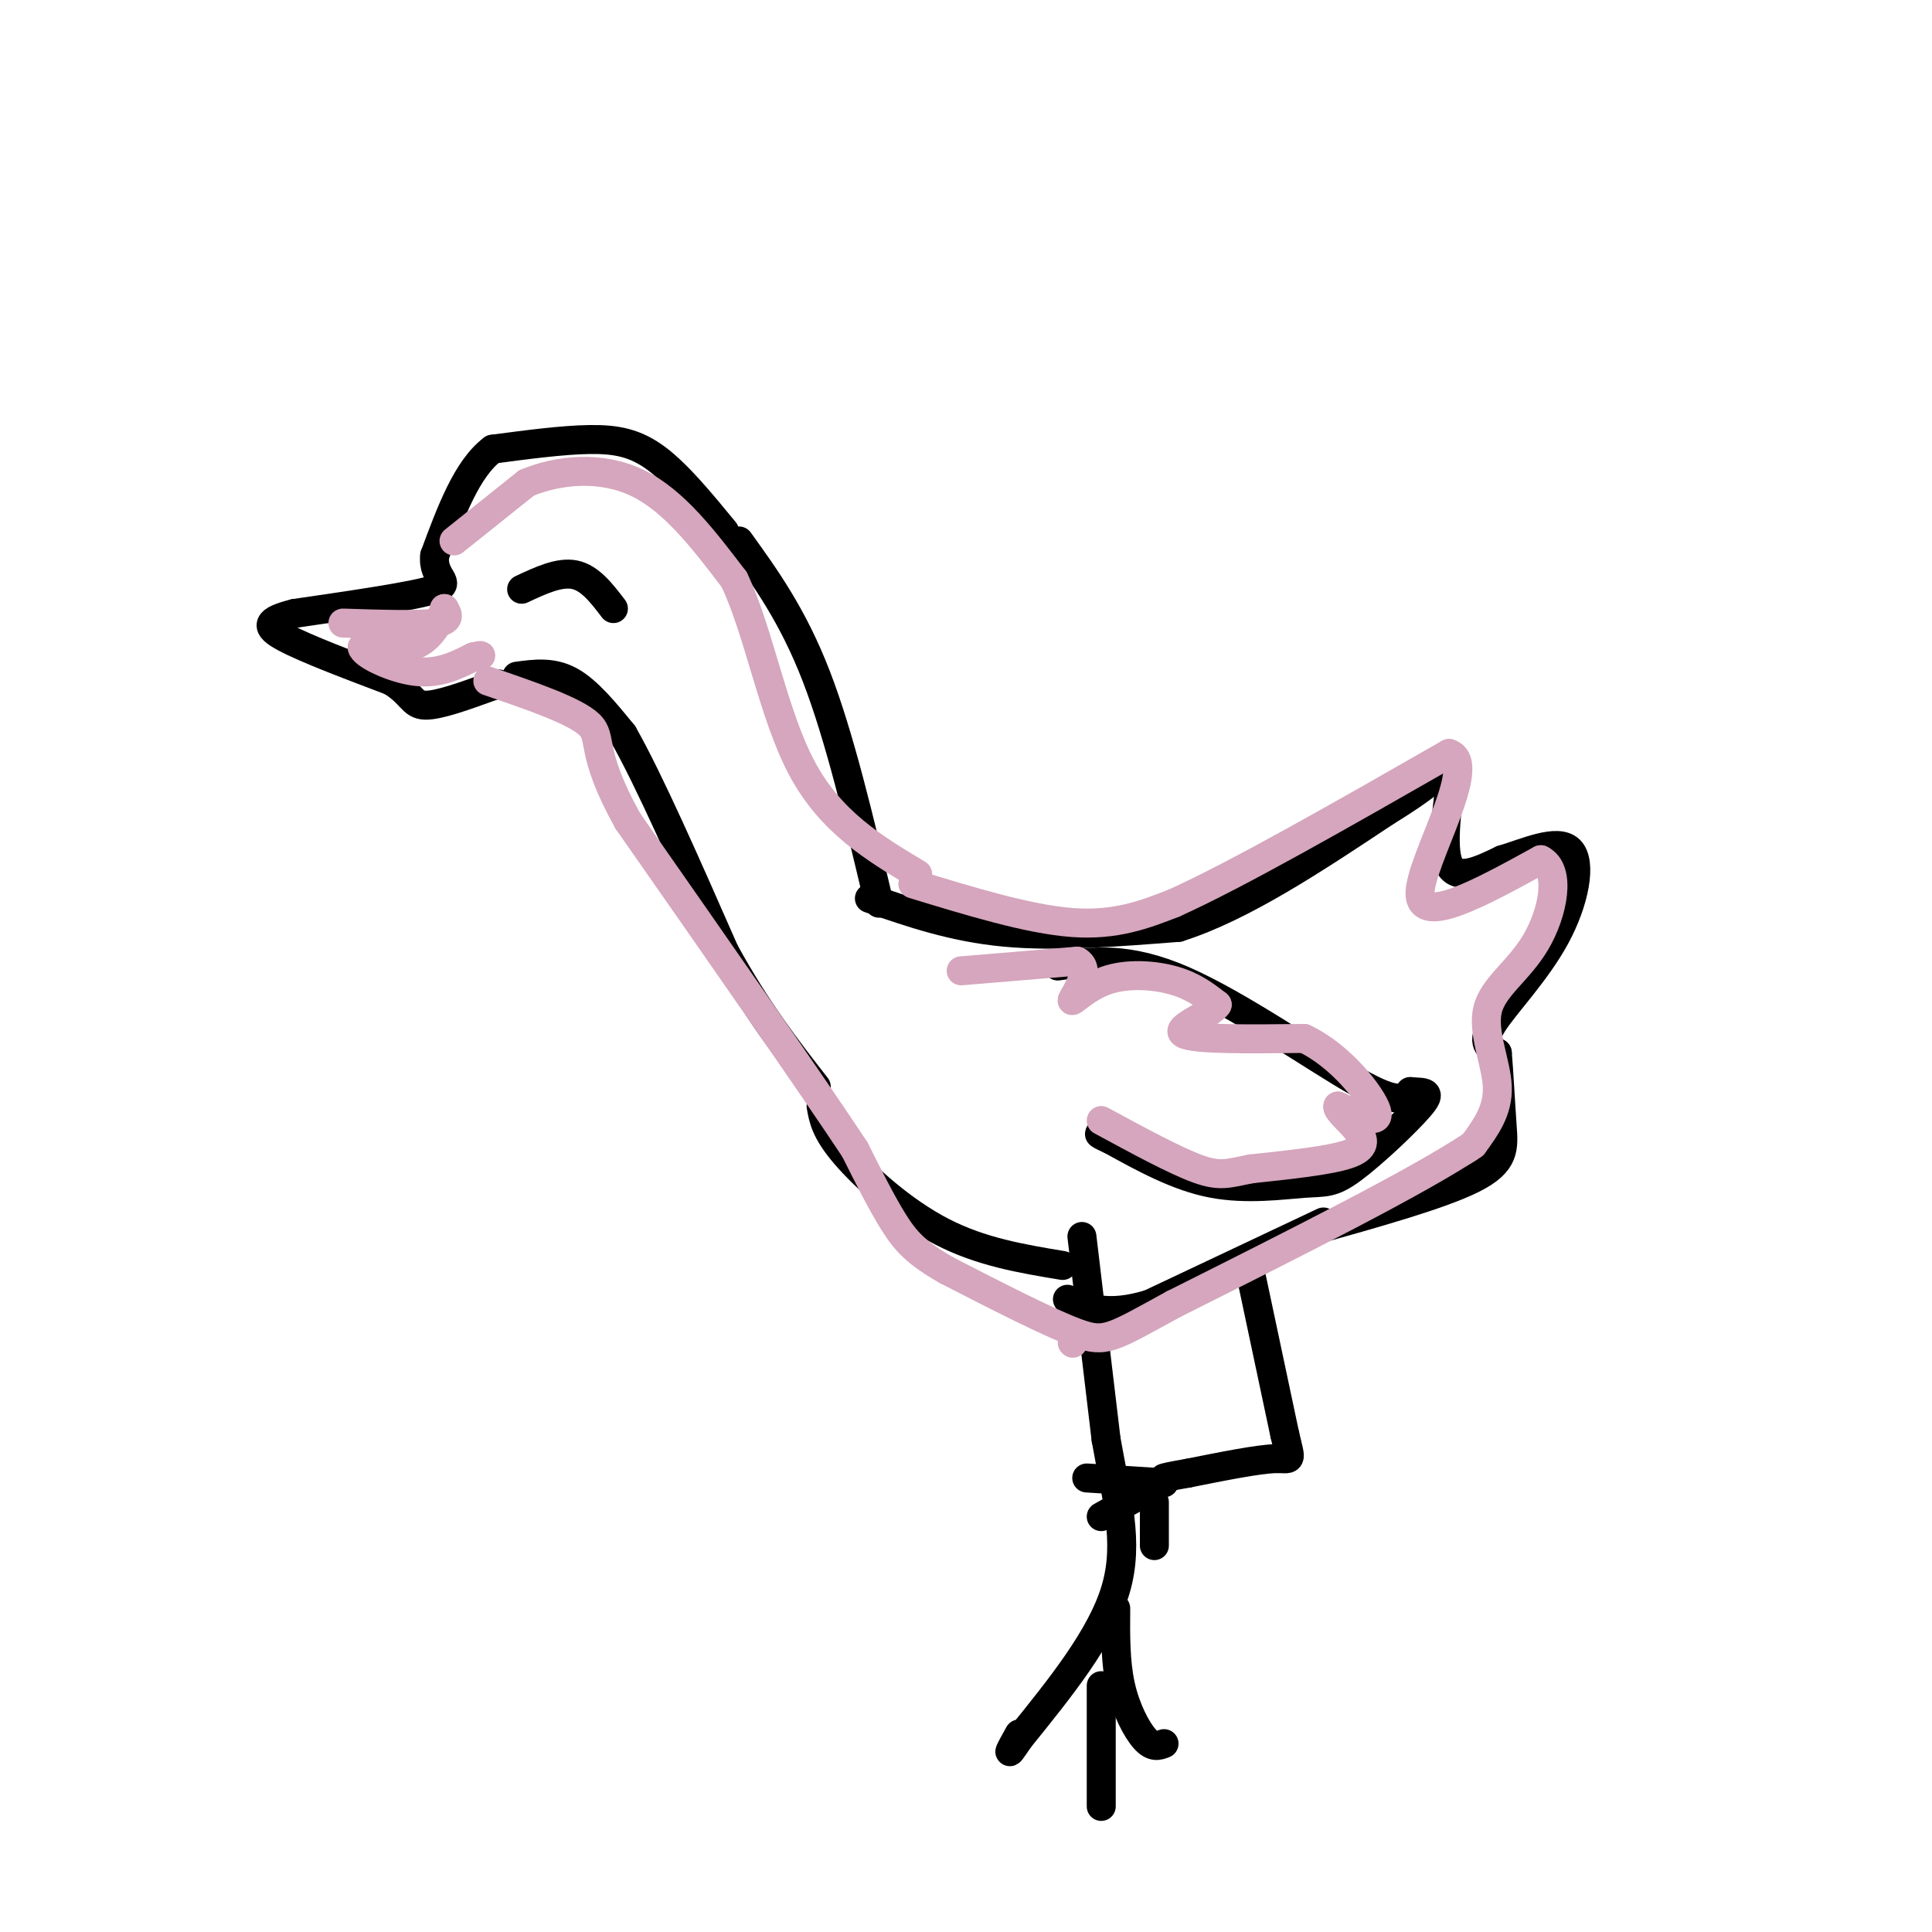 <svg viewBox='0 0 400 400' version='1.1' xmlns='http://www.w3.org/2000/svg' xmlns:xlink='http://www.w3.org/1999/xlink'><g fill='none' stroke='rgb(0,0,0)' stroke-width='6' stroke-linecap='round' stroke-linejoin='round'><path d='M153,112c5.583,7.750 11.167,15.500 16,28c4.833,12.500 8.917,29.750 13,47'/><path d='M150,110c-4.800,-5.844 -9.600,-11.689 -14,-15c-4.400,-3.311 -8.400,-4.089 -14,-4c-5.600,0.089 -12.800,1.044 -20,2'/><path d='M102,93c-5.333,4.000 -8.667,13.000 -12,22'/><path d='M90,115c-0.578,4.756 3.978,5.644 0,7c-3.978,1.356 -16.489,3.178 -29,5'/><path d='M61,127c-5.933,1.489 -6.267,2.711 -2,5c4.267,2.289 13.133,5.644 22,9'/><path d='M81,141c4.356,2.689 4.244,4.911 7,5c2.756,0.089 8.378,-1.956 14,-4'/><path d='M102,142c2.333,-0.667 1.167,-0.333 0,0'/><path d='M108,122c3.917,-1.833 7.833,-3.667 11,-3c3.167,0.667 5.583,3.833 8,7'/><path d='M107,140c3.667,-0.500 7.333,-1.000 11,1c3.667,2.000 7.333,6.500 11,11'/><path d='M129,152c5.333,9.333 13.167,27.167 21,45'/><path d='M150,197c6.667,12.167 12.833,20.083 19,28'/><path d='M180,186c8.667,3.000 17.333,6.000 28,7c10.667,1.000 23.333,0.000 36,-1'/><path d='M244,192c13.167,-4.167 28.083,-14.083 43,-24'/><path d='M287,168c9.500,-5.833 11.750,-8.417 14,-11'/><path d='M301,157c-1.333,9.250 -2.667,18.500 -1,22c1.667,3.500 6.333,1.250 11,-1'/><path d='M311,178c4.844,-1.431 11.453,-4.507 14,-2c2.547,2.507 1.032,10.598 -3,18c-4.032,7.402 -10.581,14.115 -13,18c-2.419,3.885 -0.710,4.943 1,6'/><path d='M310,218c0.333,3.798 0.667,10.292 1,15c0.333,4.708 0.667,7.631 -6,11c-6.667,3.369 -20.333,7.185 -34,11'/><path d='M219,200c7.222,-1.022 14.444,-2.044 26,3c11.556,5.044 27.444,16.156 36,21c8.556,4.844 9.778,3.422 11,2'/><path d='M292,226c2.905,0.241 4.668,-0.156 2,3c-2.668,3.156 -9.767,9.867 -14,13c-4.233,3.133 -5.601,2.690 -10,3c-4.399,0.310 -11.828,1.374 -19,0c-7.172,-1.374 -14.086,-5.187 -21,-9'/><path d='M230,236c-3.667,-1.667 -2.333,-1.333 -1,-1'/><path d='M170,229c0.444,2.600 0.889,5.200 5,10c4.111,4.800 11.889,11.800 20,16c8.111,4.200 16.556,5.600 25,7'/><path d='M224,256c0.000,0.000 5.000,42.000 5,42'/><path d='M229,298c2.111,12.044 4.889,21.156 2,31c-2.889,9.844 -11.444,20.422 -20,31'/><path d='M211,360c-3.333,5.000 -1.667,2.000 0,-1'/><path d='M231,333c-0.044,5.556 -0.089,11.111 1,16c1.089,4.889 3.311,9.111 5,11c1.689,1.889 2.844,1.444 4,1'/><path d='M228,349c0.000,0.000 0.000,25.000 0,25'/><path d='M259,264c0.000,0.000 7.000,33.000 7,33'/><path d='M266,297c1.444,6.111 1.556,4.889 -2,5c-3.556,0.111 -10.778,1.556 -18,3'/><path d='M246,305c-3.833,0.667 -4.417,0.833 -5,1'/><path d='M241,307c0.000,0.000 -16.000,-1.000 -16,-1'/><path d='M237,309c0.000,0.000 -9.000,5.000 -9,5'/><path d='M239,311c0.000,0.000 0.000,9.000 0,9'/><path d='M274,253c0.000,0.000 -36.000,17.000 -36,17'/><path d='M238,270c-8.833,2.667 -12.917,0.833 -17,-1'/></g>
<g fill='none' stroke='rgb(213,166,189)' stroke-width='6' stroke-linecap='round' stroke-linejoin='round'><path d='M71,129c7.750,0.250 15.500,0.500 19,0c3.500,-0.500 2.750,-1.750 2,-3'/><path d='M92,126c-0.267,1.044 -1.933,5.156 -5,7c-3.067,1.844 -7.533,1.422 -12,1'/><path d='M75,134c0.044,1.400 6.156,4.400 11,5c4.844,0.600 8.422,-1.200 12,-3'/><path d='M98,136c2.167,-0.500 1.583,-0.250 1,0'/><path d='M94,112c0.000,0.000 15.000,-12.000 15,-12'/><path d='M109,100c6.556,-2.756 15.444,-3.644 23,0c7.556,3.644 13.778,11.822 20,20'/><path d='M152,120c5.156,10.800 8.044,27.800 14,39c5.956,11.200 14.978,16.600 24,22'/><path d='M199,201c0.000,0.000 24.000,-2.000 24,-2'/><path d='M223,199c3.257,1.729 -0.601,7.051 -1,8c-0.399,0.949 2.662,-2.475 7,-4c4.338,-1.525 9.954,-1.150 14,0c4.046,1.150 6.523,3.075 9,5'/><path d='M252,208c-1.267,2.067 -8.933,4.733 -7,6c1.933,1.267 13.467,1.133 25,1'/><path d='M270,215c7.578,3.533 14.022,11.867 15,15c0.978,3.133 -3.511,1.067 -8,-1'/><path d='M277,229c-0.452,0.714 2.417,3.000 4,5c1.583,2.000 1.881,3.714 -2,5c-3.881,1.286 -11.940,2.143 -20,3'/><path d='M259,242c-4.667,0.911 -6.333,1.689 -11,0c-4.667,-1.689 -12.333,-5.844 -20,-10'/><path d='M189,183c12.000,3.667 24.000,7.333 33,8c9.000,0.667 15.000,-1.667 21,-4'/><path d='M243,187c13.000,-5.833 35.000,-18.417 57,-31'/><path d='M300,156c6.422,1.933 -6.022,22.267 -6,29c0.022,6.733 12.511,-0.133 25,-7'/><path d='M319,178c4.295,2.136 2.533,10.974 -1,17c-3.533,6.026 -8.836,9.238 -10,14c-1.164,4.762 1.810,11.075 2,16c0.190,4.925 -2.405,8.463 -5,12'/><path d='M305,237c-11.167,7.500 -36.583,20.250 -62,33'/><path d='M243,270c-12.889,7.044 -14.111,8.156 -20,6c-5.889,-2.156 -16.444,-7.578 -27,-13'/><path d='M196,263c-6.289,-3.578 -8.511,-6.022 -11,-10c-2.489,-3.978 -5.244,-9.489 -8,-15'/><path d='M177,238c-9.167,-13.833 -28.083,-40.917 -47,-68'/><path d='M130,170c-8.156,-14.622 -5.044,-17.178 -8,-20c-2.956,-2.822 -11.978,-5.911 -21,-9'/><path d='M222,278c0.000,0.000 0.100,0.100 0.1,0.1'/></g>
</svg>